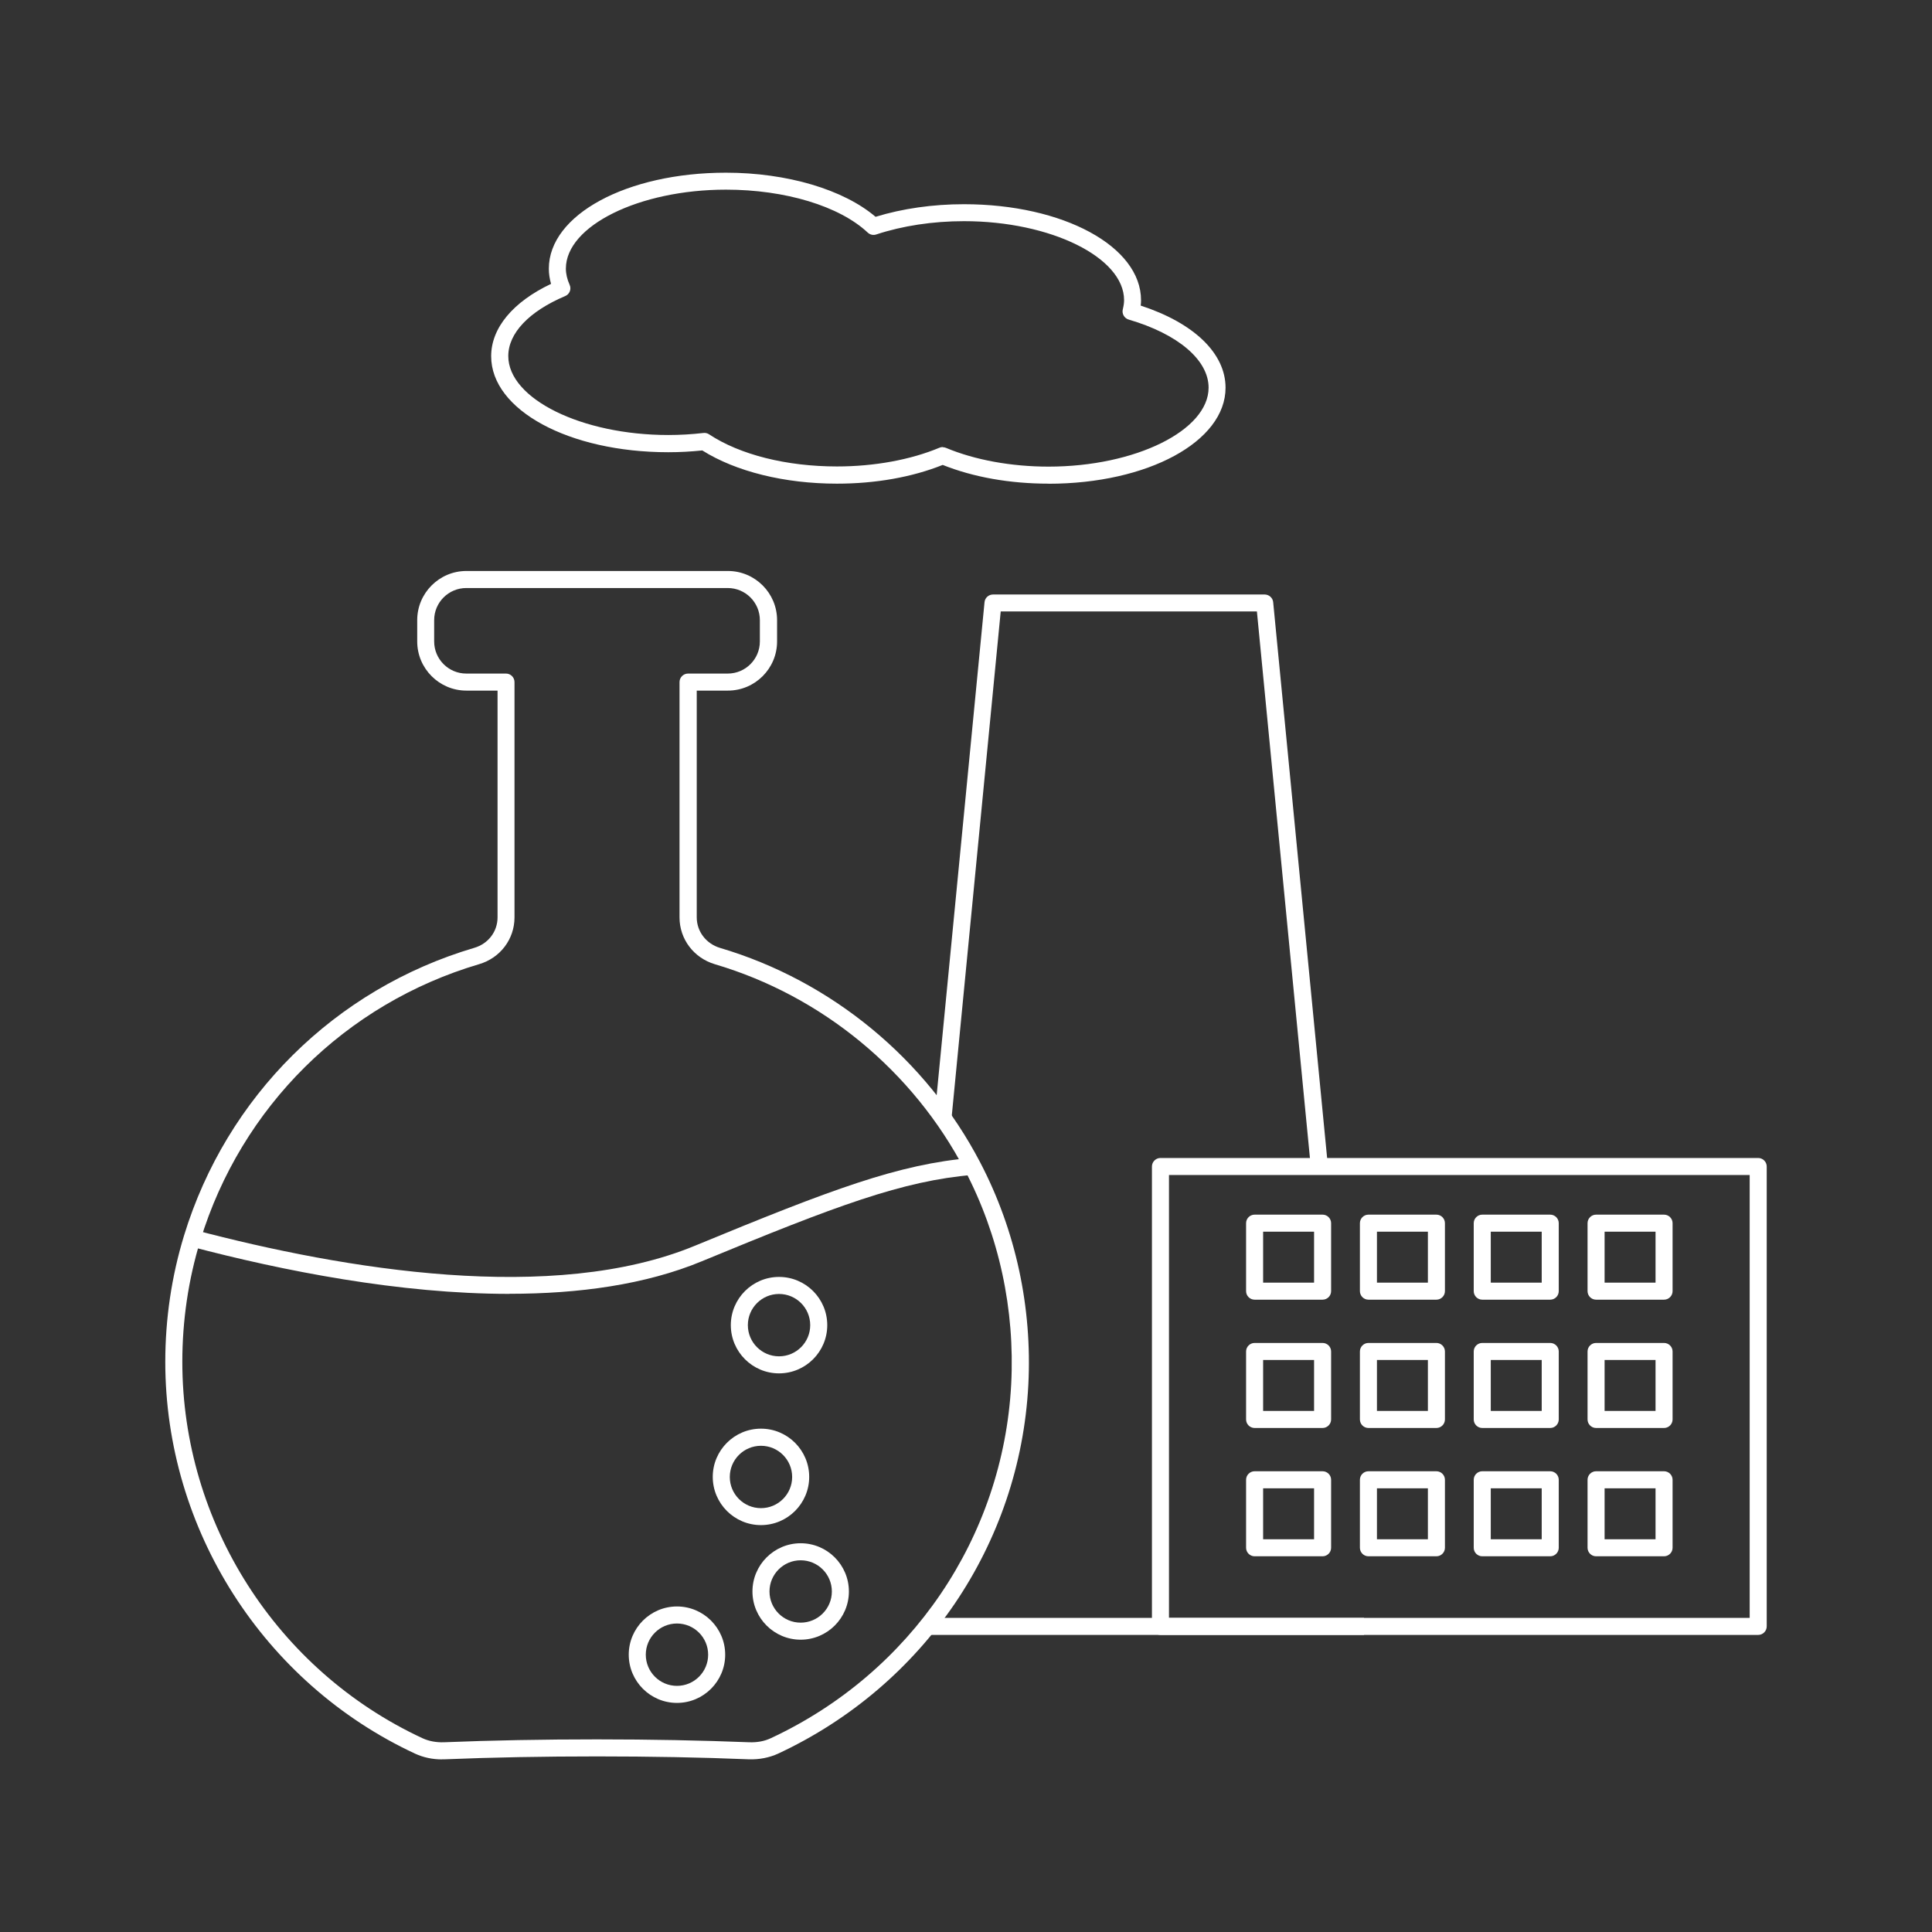 <?xml version="1.0" encoding="UTF-8"?>
<svg id="Vrstva_1" data-name="Vrstva 1" xmlns="http://www.w3.org/2000/svg" viewBox="0 0 226.77 226.77">
  <rect x="0" y="0" width="226.77" height="226.77" fill="#333333" stroke="none"/>
  <defs>
    <style>
      .cls-1 {
        fill: #fff;
      }
    </style>
  </defs>
  <g>
    <path class="cls-1" d="M59.8,151.87c-12.87,0-26.51-2.68-37.5-5.58l.51-1.93c17.62,4.65,42.12,8.75,58.78,1.85,16-6.61,23.9-9.58,32.48-10.3l.17,1.99c-8.29,.69-16.08,3.62-31.88,10.15-6.64,2.75-14.45,3.81-22.56,3.81Z"/>
    <path class="cls-1" d="M91.44,161.2c-3.12,0-5.66-2.54-5.66-5.66s2.54-5.66,5.66-5.66,5.66,2.54,5.66,5.66-2.54,5.66-5.66,5.66Zm0-9.32c-2.02,0-3.66,1.64-3.66,3.66s1.64,3.66,3.66,3.66,3.66-1.64,3.66-3.66-1.64-3.66-3.66-3.66Z"/>
    <path class="cls-1" d="M89.32,179.01c-3.12,0-5.66-2.54-5.66-5.66s2.54-5.66,5.66-5.66,5.66,2.54,5.66,5.66-2.54,5.66-5.66,5.66Zm0-9.31c-2.02,0-3.66,1.64-3.66,3.66s1.64,3.66,3.66,3.66,3.66-1.64,3.66-3.66-1.64-3.66-3.66-3.66Z"/>
    <path class="cls-1" d="M93.98,192.46c-3.12,0-5.66-2.54-5.66-5.66s2.54-5.66,5.66-5.66,5.66,2.54,5.66,5.66-2.54,5.66-5.66,5.66Zm0-9.32c-2.02,0-3.66,1.64-3.66,3.66s1.64,3.66,3.66,3.66,3.66-1.64,3.66-3.66-1.64-3.66-3.66-3.66Z"/>
    <path class="cls-1" d="M79.46,199.88c-3.12,0-5.66-2.54-5.66-5.66s2.54-5.66,5.66-5.66,5.66,2.54,5.66,5.66-2.54,5.66-5.66,5.66Zm0-9.32c-2.02,0-3.66,1.64-3.66,3.66s1.64,3.66,3.66,3.66,3.66-1.64,3.66-3.66-1.64-3.66-3.66-3.66Z"/>
  </g>
  <path class="cls-1" d="M123.07,56.77c-4.53,0-8.81-.76-12.42-2.2-3.6,1.44-7.88,2.2-12.42,2.2-6.13,0-11.86-1.42-15.8-3.9-1.33,.14-2.67,.21-3.99,.21-11.66,0-20.79-4.95-20.79-11.27,0-3.31,2.55-6.37,7.03-8.49-.17-.6-.26-1.19-.26-1.78,0-6.32,9.13-11.27,20.79-11.27,7.15,0,13.8,1.97,17.56,5.18,3.15-.97,6.73-1.48,10.37-1.48,11.66,0,20.79,4.95,20.79,11.27,0,.21-.01,.41-.04,.63,6.25,2.04,9.96,5.6,9.96,9.64,0,6.32-9.13,11.27-20.79,11.27Zm-12.42-4.28c.13,0,.26,.03,.39,.08,3.39,1.42,7.66,2.2,12.03,2.2,10.19,0,18.79-4.25,18.79-9.27,0-3.24-3.59-6.3-9.38-7.99-.51-.15-.82-.68-.69-1.2,.1-.42,.15-.76,.15-1.08,0-5.02-8.61-9.27-18.79-9.27-3.65,0-7.21,.54-10.3,1.56-.35,.12-.73,.03-1-.22-3.31-3.11-9.69-5.04-16.64-5.04-10.19,0-18.79,4.25-18.79,9.27,0,.61,.15,1.25,.44,1.9,.11,.25,.12,.52,.02,.77s-.29,.45-.54,.55c-4.25,1.8-6.68,4.36-6.68,7.04,0,5.02,8.61,9.27,18.79,9.27,1.36,0,2.74-.08,4.12-.24,.23-.03,.47,.03,.66,.16,3.63,2.4,9.1,3.77,15.01,3.77,4.37,0,8.64-.78,12.03-2.2,.12-.05,.25-.08,.39-.08Z"/>
  <g>
    <path class="cls-1" d="M206.37,191.9h-70.16c-.55,0-1-.45-1-1v-53.98c0-.55,.45-1,1-1h70.16c.55,0,1,.45,1,1v53.98c0,.55-.45,1-1,1Zm-69.16-2h68.16v-51.98h-68.16v51.98Z"/>
    <g>
      <path class="cls-1" d="M195.32,152.55h-7.98c-.55,0-1-.45-1-1v-7.98c0-.55,.45-1,1-1h7.98c.55,0,1,.45,1,1v7.98c0,.55-.45,1-1,1Zm-6.98-2h5.98v-5.98h-5.98v5.98Z"/>
      <path class="cls-1" d="M195.32,167.61h-7.98c-.55,0-1-.45-1-1v-7.98c0-.55,.45-1,1-1h7.98c.55,0,1,.45,1,1v7.98c0,.55-.45,1-1,1Zm-6.98-2h5.98v-5.98h-5.98v5.98Z"/>
      <path class="cls-1" d="M195.32,182.67h-7.98c-.55,0-1-.45-1-1v-7.98c0-.55,.45-1,1-1h7.98c.55,0,1,.45,1,1v7.98c0,.55-.45,1-1,1Zm-6.98-2h5.98v-5.98h-5.98v5.98Z"/>
      <path class="cls-1" d="M181.96,152.55h-7.98c-.55,0-1-.45-1-1v-7.98c0-.55,.45-1,1-1h7.98c.55,0,1,.45,1,1v7.98c0,.55-.45,1-1,1Zm-6.98-2h5.98v-5.98h-5.98v5.98Z"/>
      <path class="cls-1" d="M181.96,167.61h-7.98c-.55,0-1-.45-1-1v-7.98c0-.55,.45-1,1-1h7.98c.55,0,1,.45,1,1v7.98c0,.55-.45,1-1,1Zm-6.98-2h5.98v-5.98h-5.98v5.98Z"/>
      <path class="cls-1" d="M181.96,182.67h-7.98c-.55,0-1-.45-1-1v-7.98c0-.55,.45-1,1-1h7.98c.55,0,1,.45,1,1v7.98c0,.55-.45,1-1,1Zm-6.98-2h5.98v-5.98h-5.98v5.98Z"/>
      <path class="cls-1" d="M168.6,152.55h-7.98c-.55,0-1-.45-1-1v-7.98c0-.55,.45-1,1-1h7.98c.55,0,1,.45,1,1v7.98c0,.55-.45,1-1,1Zm-6.98-2h5.98v-5.98h-5.98v5.98Z"/>
      <path class="cls-1" d="M168.6,167.61h-7.98c-.55,0-1-.45-1-1v-7.98c0-.55,.45-1,1-1h7.98c.55,0,1,.45,1,1v7.98c0,.55-.45,1-1,1Zm-6.98-2h5.98v-5.98h-5.98v5.98Z"/>
      <path class="cls-1" d="M168.6,182.67h-7.98c-.55,0-1-.45-1-1v-7.98c0-.55,.45-1,1-1h7.98c.55,0,1,.45,1,1v7.98c0,.55-.45,1-1,1Zm-6.98-2h5.98v-5.98h-5.98v5.98Z"/>
      <path class="cls-1" d="M155.24,152.55h-7.98c-.55,0-1-.45-1-1v-7.98c0-.55,.45-1,1-1h7.98c.55,0,1,.45,1,1v7.98c0,.55-.45,1-1,1Zm-6.98-2h5.98v-5.98h-5.98v5.98Z"/>
      <path class="cls-1" d="M155.24,167.61h-7.98c-.55,0-1-.45-1-1v-7.98c0-.55,.45-1,1-1h7.98c.55,0,1,.45,1,1v7.98c0,.55-.45,1-1,1Zm-6.98-2h5.98v-5.98h-5.98v5.98Z"/>
      <path class="cls-1" d="M155.24,182.67h-7.98c-.55,0-1-.45-1-1v-7.98c0-.55,.45-1,1-1h7.98c.55,0,1,.45,1,1v7.98c0,.55-.45,1-1,1Zm-6.98-2h5.98v-5.98h-5.98v5.98Z"/>
    </g>
  </g>
  <path class="cls-1" d="M153.86,137.01l-6.33-65.24h-30.07l-5.78,59.56-1.99-.19,5.87-60.46c.05-.51,.48-.9,1-.9h31.88c.51,0,.95,.39,1,.9l6.42,66.14-1.99,.19Z"/>
  <rect class="cls-1" x="108.88" y="189.9" width="51.22" height="2"/>
  <path class="cls-1" d="M51.86,206.51c-1.1,0-2.18-.23-3.13-.67-17.82-8.29-29.33-26.34-29.33-45.99,0-5.05,.74-10.04,2.2-14.82,4.99-16.32,17.72-28.95,34.08-33.78,1.63-.48,2.72-1.91,2.72-3.57v-26.62h-3.66c-3.18,0-5.77-2.59-5.77-5.77v-2.5c0-3.18,2.59-5.77,5.77-5.77h30.7c3.18,0,5.77,2.59,5.77,5.77v2.5c0,3.18-2.59,5.77-5.77,5.77h-3.66v26.62c0,1.65,1.1,3.09,2.73,3.58,13.08,3.87,24.21,13.04,30.54,25.18,4.17,7.98,6.12,17.02,5.65,26.12-.98,18.7-12.23,35.28-29.36,43.27-1.04,.48-2.23,.71-3.45,.67h0c-5.58-.23-11.56-.34-17.8-.34s-12.3,.11-17.9,.34c-.11,0-.22,0-.32,0Zm2.87-137.49c-2.08,0-3.77,1.69-3.77,3.77v2.5c0,2.08,1.69,3.77,3.77,3.77h4.66c.55,0,1,.45,1,1v27.62c0,2.55-1.67,4.76-4.15,5.49-15.71,4.64-27.94,16.77-32.73,32.44-1.4,4.59-2.11,9.38-2.11,14.24,0,18.87,11.06,36.21,28.18,44.17,.75,.35,1.62,.51,2.52,.48,5.63-.23,11.68-.34,17.98-.34s12.27,.12,17.88,.34h0c.91,.03,1.76-.12,2.52-.48,16.46-7.67,27.27-23.6,28.21-41.56,.45-8.75-1.42-17.43-5.43-25.09-6.08-11.66-16.78-20.48-29.34-24.19-2.49-.74-4.16-2.95-4.16-5.5v-27.62c0-.55,.45-1,1-1h4.66c2.08,0,3.77-1.69,3.77-3.77v-2.5c0-2.08-1.69-3.77-3.77-3.77h-30.7Z"/>
</svg>